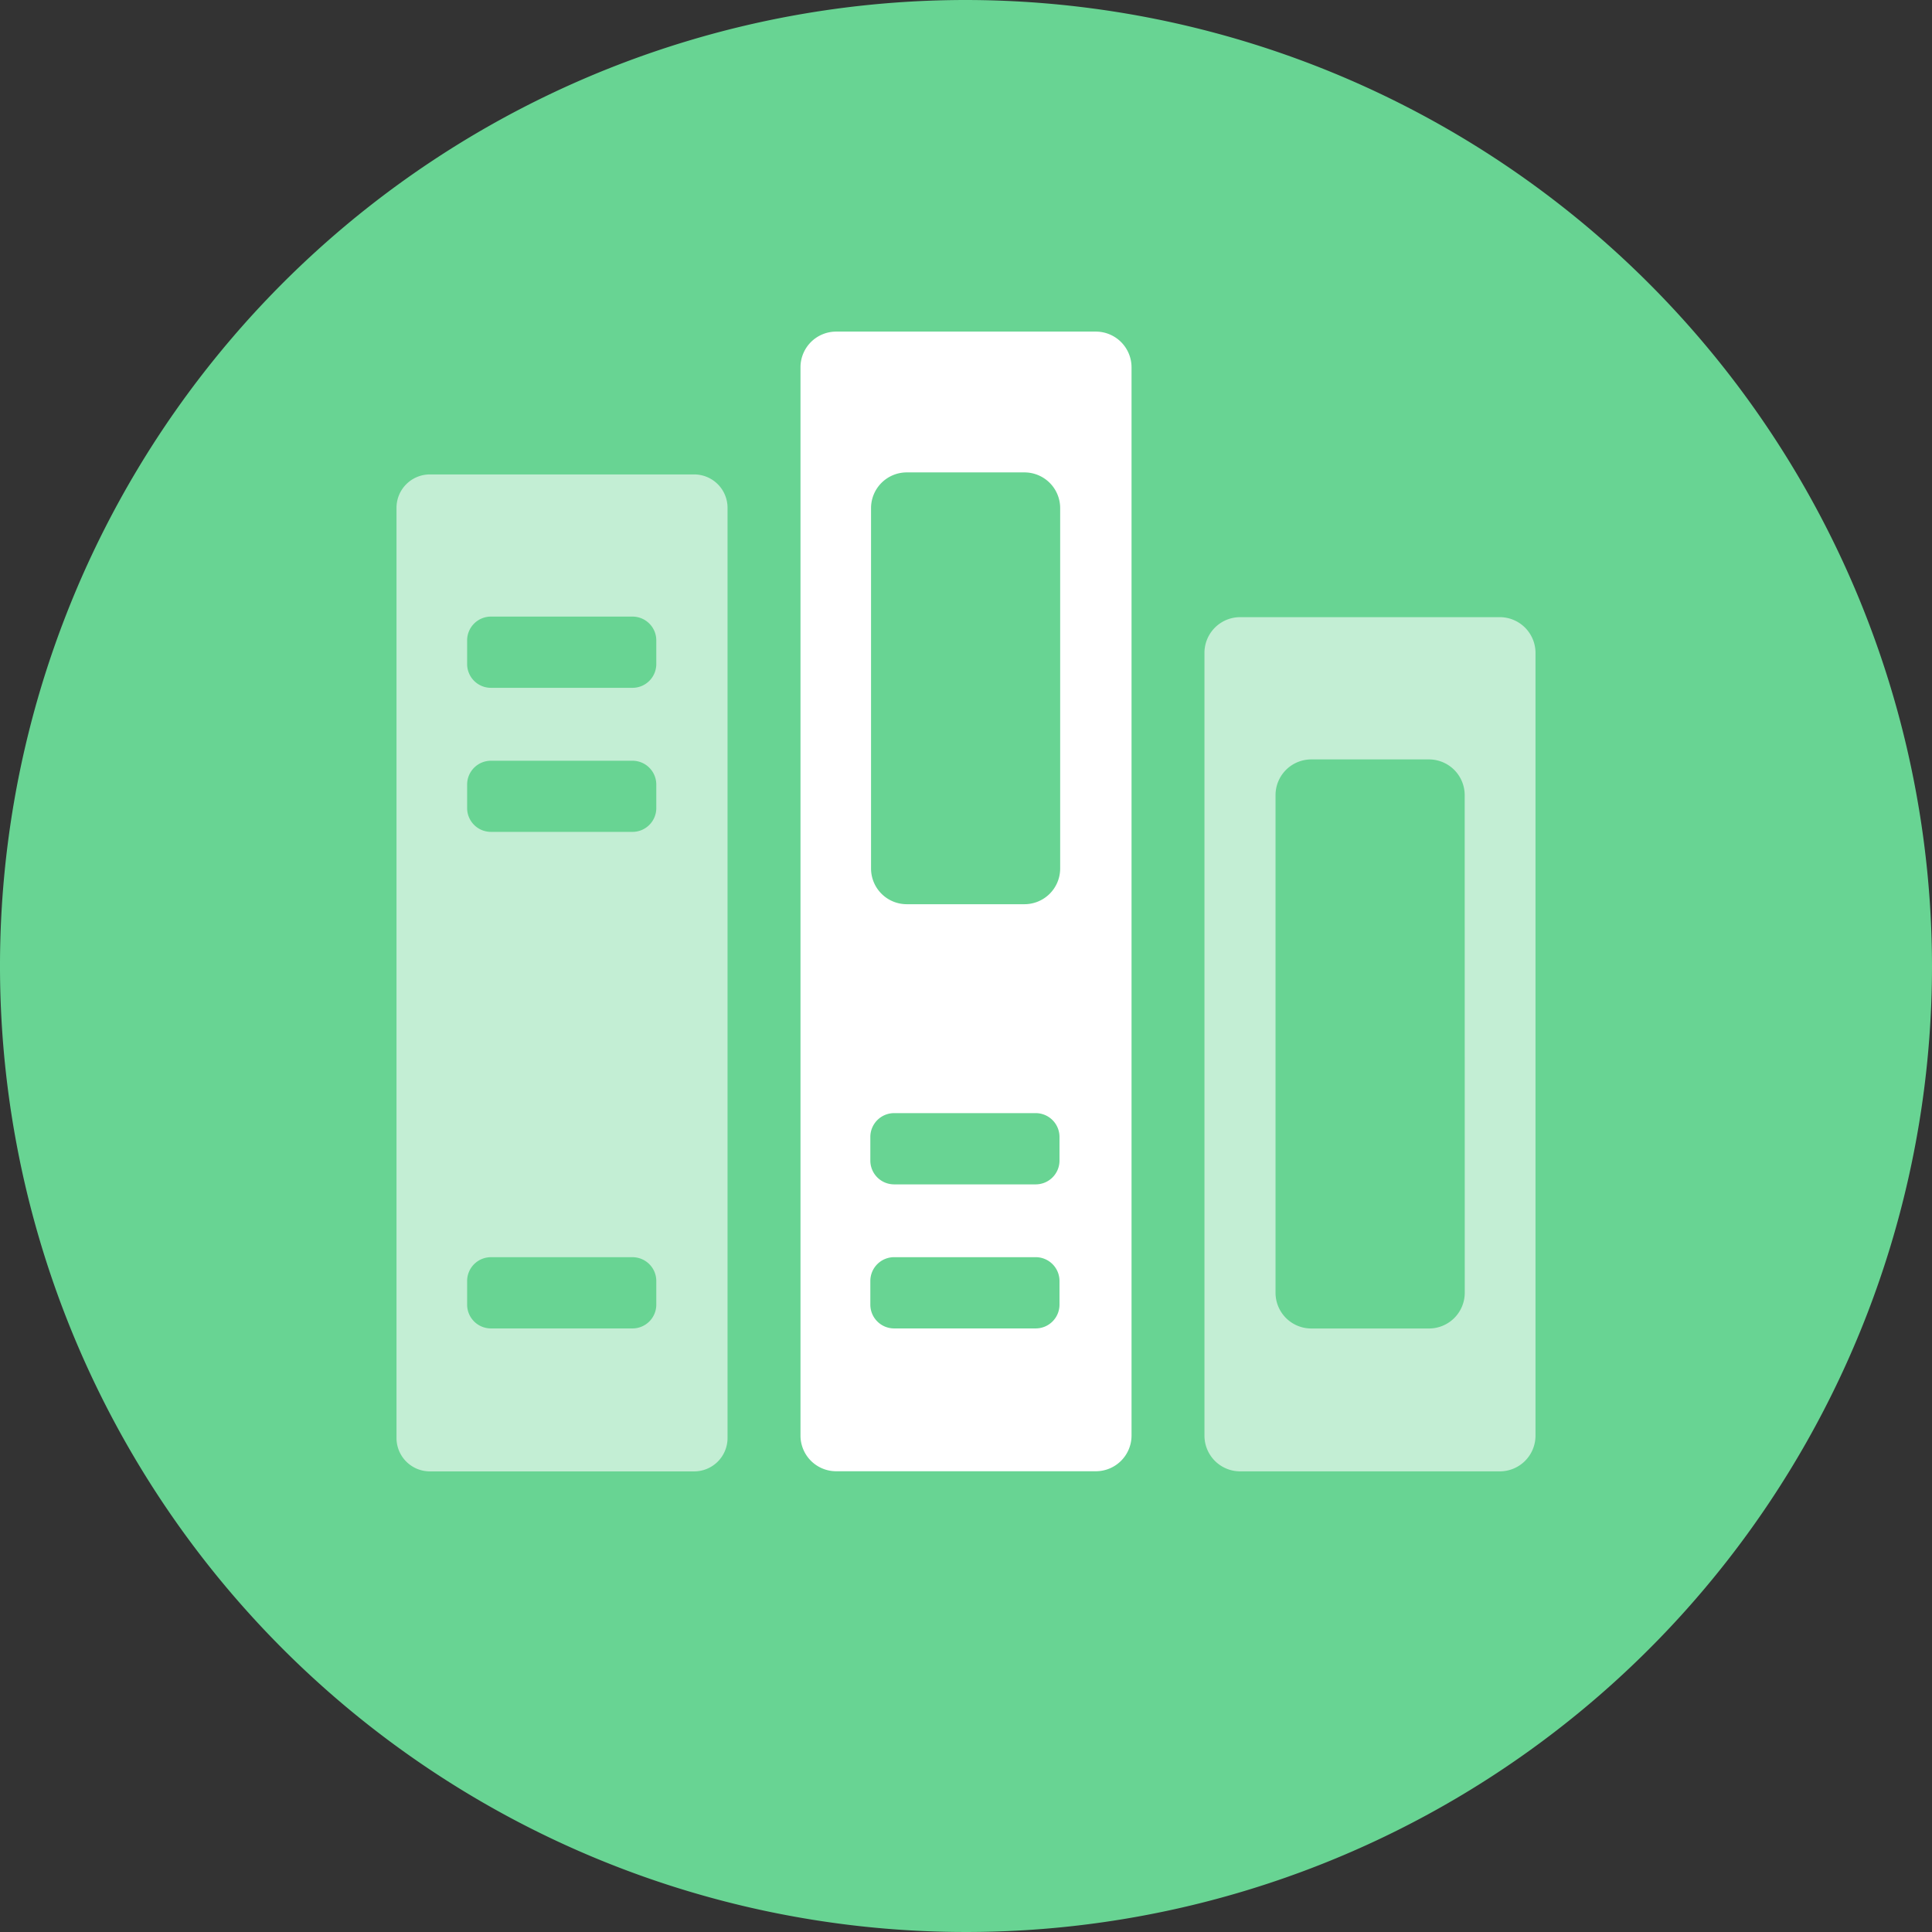 <svg xmlns="http://www.w3.org/2000/svg" width="66" height="66"><rect width="100%" height="100%" fill="#333333" stroke="none"/><defs><clipPath id="a"><path fill="none" d="M0 0h66v66H0z" data-name="Rectangle 2878"/></clipPath><clipPath id="b"><path fill="none" d="M41.146 21.083h11.309v29.181H41.146z" data-name="Rectangle 2875"/></clipPath><clipPath id="c"><path fill="none" d="M13.545 16.206h11.309v34.058H13.545z" data-name="Rectangle 2876"/></clipPath></defs><g clip-path="url(#a)" data-name="Group 7709"><g data-name="Group 7708"><g clip-path="url(#a)" data-name="Group 7707"><path fill="#68d493" d="M33 0a33 33 0 1 0 33 33A33.038 33.038 0 0 0 33 0" data-name="Path 9999"/><g data-name="Group 7703" opacity=".6"><g data-name="Group 7702"><g clip-path="url(#b)" data-name="Group 7701"><path fill="#fff" d="M51.238 21.083h-8.875a1.22 1.22 0 0 0-1.217 1.217v26.748a1.22 1.22 0 0 0 1.217 1.216h8.875a1.22 1.22 0 0 0 1.217-1.216V22.3a1.221 1.221 0 0 0-1.217-1.217m-1.2 23.083a1.221 1.221 0 0 1-1.217 1.217h-4.03a1.221 1.221 0 0 1-1.217-1.217V27.16a1.221 1.221 0 0 1 1.217-1.217h4.028a1.221 1.221 0 0 1 1.217 1.217Z" data-name="Path 10000"/></g></g></g><g data-name="Group 7706" opacity=".6"><g data-name="Group 7705"><g clip-path="url(#c)" data-name="Group 7704"><path fill="#fff" d="M23.716 16.207h-9.033a1.141 1.141 0 0 0-1.138 1.138v31.782a1.141 1.141 0 0 0 1.138 1.138h9.033a1.141 1.141 0 0 0 1.138-1.138V17.345a1.141 1.141 0 0 0-1.138-1.138M22.42 44.57a.813.813 0 0 1-.811.811h-4.84a.813.813 0 0 1-.811-.811v-.811a.813.813 0 0 1 .811-.811h4.84a.813.813 0 0 1 .811.811Zm0-16.963a.813.813 0 0 1-.811.811h-4.84a.813.813 0 0 1-.811-.811V26.8a.814.814 0 0 1 .811-.812h4.84a.814.814 0 0 1 .811.812Zm0-4.921a.813.813 0 0 1-.811.811h-4.84a.813.813 0 0 1-.811-.811v-.811a.813.813 0 0 1 .811-.811h4.84a.813.813 0 0 1 .811.811Z" data-name="Path 10001"/></g></g></g><path fill="#fff" d="M37.438 11.328h-8.876a1.219 1.219 0 0 0-1.216 1.216v36.5a1.219 1.219 0 0 0 1.216 1.216h8.876a1.22 1.22 0 0 0 1.217-1.216v-36.5a1.22 1.22 0 0 0-1.217-1.216M36.194 44.57a.813.813 0 0 1-.811.811h-4.84a.813.813 0 0 1-.811-.811v-.812a.813.813 0 0 1 .811-.811h4.84a.813.813 0 0 1 .811.811Zm0-4.921a.813.813 0 0 1-.811.811h-4.84a.813.813 0 0 1-.811-.811v-.811a.814.814 0 0 1 .811-.812h4.84a.814.814 0 0 1 .811.812Zm.023-9.977A1.22 1.22 0 0 1 35 30.889h-4.028a1.22 1.22 0 0 1-1.216-1.217V17.355a1.22 1.22 0 0 1 1.216-1.217H35a1.22 1.22 0 0 1 1.217 1.217Z" data-name="Path 10002"/></g></g></g></svg>